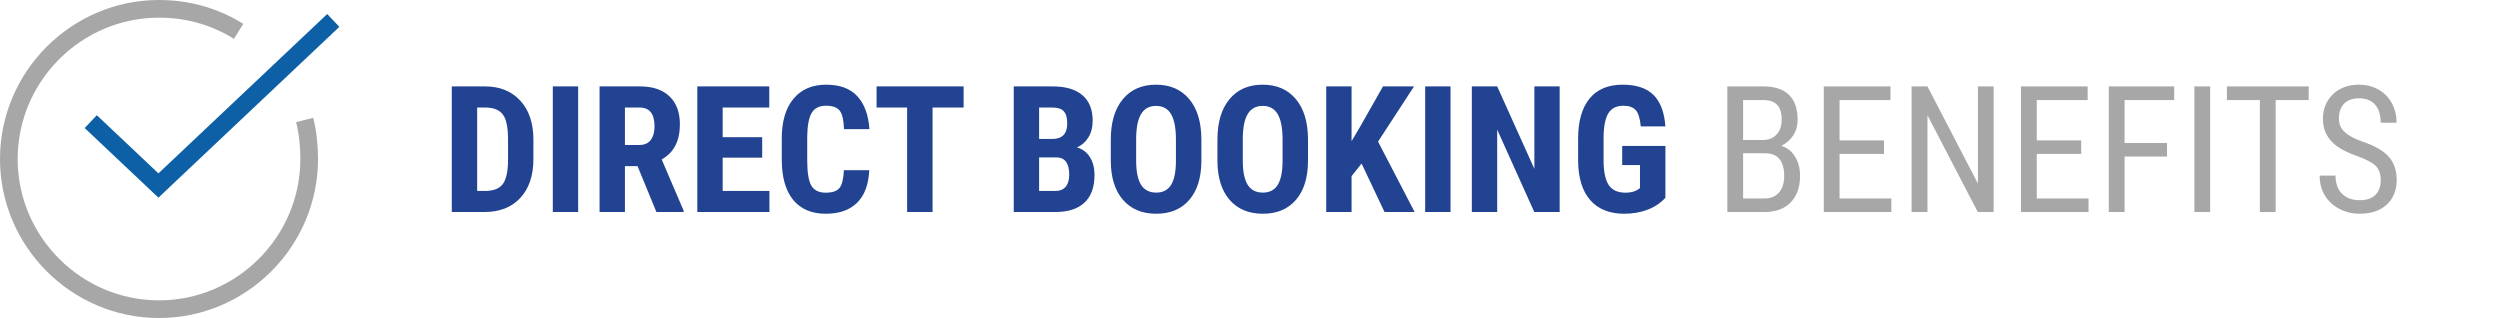 <svg width="283" height="36" viewBox="0 0 283 36" fill="none" xmlns="http://www.w3.org/2000/svg">
<path d="M51.143 24V9.781H54.902C56.562 9.781 57.884 10.309 58.867 11.363C59.857 12.418 60.361 13.863 60.381 15.699V18.004C60.381 19.872 59.886 21.34 58.897 22.408C57.913 23.469 56.556 24 54.824 24H51.143ZM54.014 12.174V21.617H54.873C55.83 21.617 56.504 21.366 56.895 20.865C57.285 20.357 57.49 19.485 57.51 18.248V15.777C57.51 14.449 57.324 13.525 56.953 13.004C56.582 12.477 55.95 12.2 55.059 12.174H54.014ZM65.449 24H62.578V9.781H65.449V24ZM72.168 18.805H70.742V24H67.871V9.781H72.451C73.89 9.781 75 10.156 75.781 10.904C76.569 11.646 76.963 12.704 76.963 14.078C76.963 15.966 76.276 17.288 74.902 18.043L77.393 23.863V24H74.307L72.168 18.805ZM70.742 16.412H72.373C72.946 16.412 73.376 16.223 73.662 15.846C73.949 15.462 74.092 14.95 74.092 14.312C74.092 12.887 73.535 12.174 72.422 12.174H70.742V16.412ZM86.279 17.848H81.807V21.617H87.1V24H78.936V9.781H87.08V12.174H81.807V15.533H86.279V17.848ZM98.398 19.264C98.327 20.885 97.871 22.112 97.031 22.945C96.191 23.779 95.007 24.195 93.477 24.195C91.868 24.195 90.635 23.668 89.775 22.613C88.922 21.552 88.496 20.042 88.496 18.082V15.69C88.496 13.736 88.939 12.232 89.824 11.178C90.71 10.117 91.94 9.586 93.516 9.586C95.065 9.586 96.24 10.019 97.041 10.885C97.848 11.751 98.307 12.994 98.418 14.615H95.537C95.511 13.613 95.355 12.922 95.068 12.545C94.788 12.161 94.271 11.969 93.516 11.969C92.747 11.969 92.204 12.239 91.885 12.779C91.566 13.313 91.397 14.195 91.377 15.426V18.111C91.377 19.524 91.533 20.494 91.846 21.021C92.165 21.549 92.708 21.812 93.477 21.812C94.232 21.812 94.753 21.63 95.039 21.266C95.326 20.895 95.488 20.227 95.527 19.264H98.398ZM109.082 12.174H105.566V24H102.686V12.174H99.228V9.781H109.082V12.174ZM114.756 24V9.781H119.15C120.635 9.781 121.761 10.113 122.529 10.777C123.304 11.435 123.691 12.402 123.691 13.678C123.691 14.4 123.532 15.022 123.213 15.543C122.894 16.064 122.458 16.445 121.904 16.686C122.542 16.868 123.034 17.236 123.379 17.789C123.724 18.336 123.896 19.013 123.896 19.82C123.896 21.201 123.516 22.242 122.754 22.945C121.999 23.648 120.902 24 119.463 24H114.756ZM117.627 17.818V21.617H119.463C119.977 21.617 120.368 21.458 120.635 21.139C120.902 20.82 121.035 20.367 121.035 19.781C121.035 18.505 120.573 17.851 119.648 17.818H117.627ZM117.627 15.729H119.121C120.247 15.729 120.811 15.146 120.811 13.98C120.811 13.336 120.68 12.874 120.42 12.594C120.16 12.314 119.736 12.174 119.15 12.174H117.627V15.729ZM135.996 18.17C135.996 20.078 135.544 21.559 134.639 22.613C133.74 23.668 132.49 24.195 130.889 24.195C129.294 24.195 128.04 23.674 127.129 22.633C126.217 21.585 125.755 20.12 125.742 18.238V15.807C125.742 13.854 126.195 12.33 127.1 11.236C128.005 10.136 129.261 9.586 130.869 9.586C132.451 9.586 133.698 10.126 134.609 11.207C135.521 12.281 135.983 13.792 135.996 15.738V18.17ZM133.115 15.787C133.115 14.505 132.933 13.551 132.568 12.926C132.204 12.301 131.637 11.988 130.869 11.988C130.107 11.988 129.544 12.291 129.18 12.896C128.815 13.495 128.626 14.41 128.613 15.641V18.17C128.613 19.413 128.799 20.331 129.17 20.924C129.541 21.51 130.114 21.803 130.889 21.803C131.637 21.803 132.194 21.516 132.559 20.943C132.923 20.364 133.109 19.469 133.115 18.258V15.787ZM148.066 18.17C148.066 20.078 147.614 21.559 146.709 22.613C145.811 23.668 144.561 24.195 142.959 24.195C141.364 24.195 140.111 23.674 139.199 22.633C138.288 21.585 137.826 20.12 137.812 18.238V15.807C137.812 13.854 138.265 12.33 139.17 11.236C140.075 10.136 141.331 9.586 142.939 9.586C144.521 9.586 145.768 10.126 146.68 11.207C147.591 12.281 148.053 13.792 148.066 15.738V18.17ZM145.186 15.787C145.186 14.505 145.003 13.551 144.639 12.926C144.274 12.301 143.708 11.988 142.939 11.988C142.178 11.988 141.615 12.291 141.25 12.896C140.885 13.495 140.697 14.41 140.684 15.641V18.17C140.684 19.413 140.869 20.331 141.24 20.924C141.611 21.51 142.184 21.803 142.959 21.803C143.708 21.803 144.264 21.516 144.629 20.943C144.993 20.364 145.179 19.469 145.186 18.258V15.787ZM154.131 18.512L152.998 19.938V24H150.127V9.781H152.998V15.982L153.906 14.449L156.553 9.781H160.068L155.996 16.031L160.137 24H156.729L154.131 18.512ZM164.199 24H161.328V9.781H164.199V24ZM176.553 24H173.682L169.482 14.674V24H166.611V9.781H169.482L173.691 19.117V9.781H176.553V24ZM188.525 22.389C187.972 22.988 187.292 23.44 186.484 23.746C185.684 24.046 184.805 24.195 183.848 24.195C182.214 24.195 180.944 23.691 180.039 22.682C179.134 21.666 178.669 20.191 178.643 18.258V15.699C178.643 13.74 179.069 12.232 179.922 11.178C180.781 10.117 182.031 9.586 183.672 9.586C185.215 9.586 186.377 9.967 187.158 10.729C187.946 11.49 188.402 12.685 188.525 14.312H185.732C185.654 13.408 185.465 12.792 185.166 12.467C184.867 12.135 184.398 11.969 183.76 11.969C182.985 11.969 182.422 12.252 182.07 12.818C181.719 13.385 181.536 14.287 181.523 15.523V18.102C181.523 19.397 181.715 20.341 182.1 20.934C182.49 21.52 183.128 21.812 184.014 21.812C184.58 21.812 185.039 21.699 185.391 21.471L185.645 21.295V18.688H183.633V16.52H188.525V22.389Z" fill="#214392"/>
<path d="M34.49 13.58C34.83 14.94 35 16.47 35 18C35 27.35 27.35 35 18 35C8.65 35 1 27.35 1 18C1 8.65 8.65 1 18 1C21.23 1 24.29 1.85 27.01 3.55" stroke="#505050" stroke-opacity="0.5" stroke-width="2" stroke-miterlimit="10"/>
<path d="M11 14.454L17.933 21L37 3" stroke="#0D60A6" stroke-width="2" stroke-miterlimit="10" stroke-linecap="square"/>
<path d="M195.533 24V9.781H199.586C200.882 9.781 201.855 10.097 202.506 10.729C203.163 11.36 203.492 12.307 203.492 13.57C203.492 14.234 203.326 14.82 202.994 15.328C202.662 15.836 202.213 16.23 201.646 16.51C202.298 16.705 202.812 17.105 203.189 17.711C203.574 18.316 203.766 19.046 203.766 19.898C203.766 21.174 203.414 22.177 202.711 22.906C202.014 23.635 201.018 24 199.723 24H195.533ZM197.32 17.35V22.467H199.762C200.439 22.467 200.976 22.245 201.373 21.803C201.77 21.354 201.969 20.725 201.969 19.918C201.969 18.206 201.246 17.35 199.801 17.35H197.32ZM197.32 15.846H199.615C200.234 15.846 200.732 15.637 201.109 15.221C201.493 14.804 201.686 14.251 201.686 13.56C201.686 12.779 201.513 12.213 201.168 11.861C200.823 11.503 200.296 11.324 199.586 11.324H197.32V15.846ZM213.268 17.428H208.238V22.467H214.098V24H206.451V9.781H214V11.324H208.238V15.895H213.268V17.428ZM225.68 24H223.883L218.189 13.043V24H216.393V9.781H218.189L223.902 20.787V9.781H225.68V24ZM235.592 17.428H230.562V22.467H236.422V24H228.775V9.781H236.324V11.324H230.562V15.895H235.592V17.428ZM245.309 17.721H240.504V24H238.717V9.781H246.119V11.324H240.504V16.188H245.309V17.721ZM250.191 24H248.404V9.781H250.191V24ZM261.344 11.324H257.604V24H255.816V11.324H252.086V9.781H261.344V11.324ZM269.498 20.406C269.498 19.697 269.306 19.153 268.922 18.775C268.538 18.398 267.844 18.03 266.842 17.672C265.839 17.314 265.071 16.939 264.537 16.549C264.01 16.152 263.613 15.703 263.346 15.201C263.085 14.693 262.955 14.114 262.955 13.463C262.955 12.337 263.329 11.409 264.078 10.68C264.833 9.951 265.82 9.586 267.037 9.586C267.87 9.586 268.613 9.775 269.264 10.152C269.915 10.523 270.416 11.041 270.768 11.705C271.119 12.369 271.295 13.098 271.295 13.893H269.498C269.498 13.014 269.286 12.333 268.863 11.852C268.44 11.37 267.831 11.129 267.037 11.129C266.314 11.129 265.755 11.331 265.357 11.734C264.96 12.138 264.762 12.704 264.762 13.434C264.762 14.033 264.977 14.534 265.406 14.938C265.836 15.341 266.5 15.703 267.398 16.021C268.798 16.484 269.798 17.053 270.396 17.73C271.002 18.408 271.305 19.293 271.305 20.387C271.305 21.539 270.93 22.463 270.182 23.16C269.433 23.85 268.414 24.195 267.125 24.195C266.298 24.195 265.533 24.016 264.83 23.658C264.133 23.294 263.583 22.786 263.18 22.135C262.783 21.477 262.584 20.725 262.584 19.879H264.381C264.381 20.758 264.625 21.441 265.113 21.93C265.608 22.418 266.279 22.662 267.125 22.662C267.913 22.662 268.505 22.46 268.902 22.057C269.299 21.653 269.498 21.103 269.498 20.406Z" fill="#505050" fill-opacity="0.5"/>
</svg>
